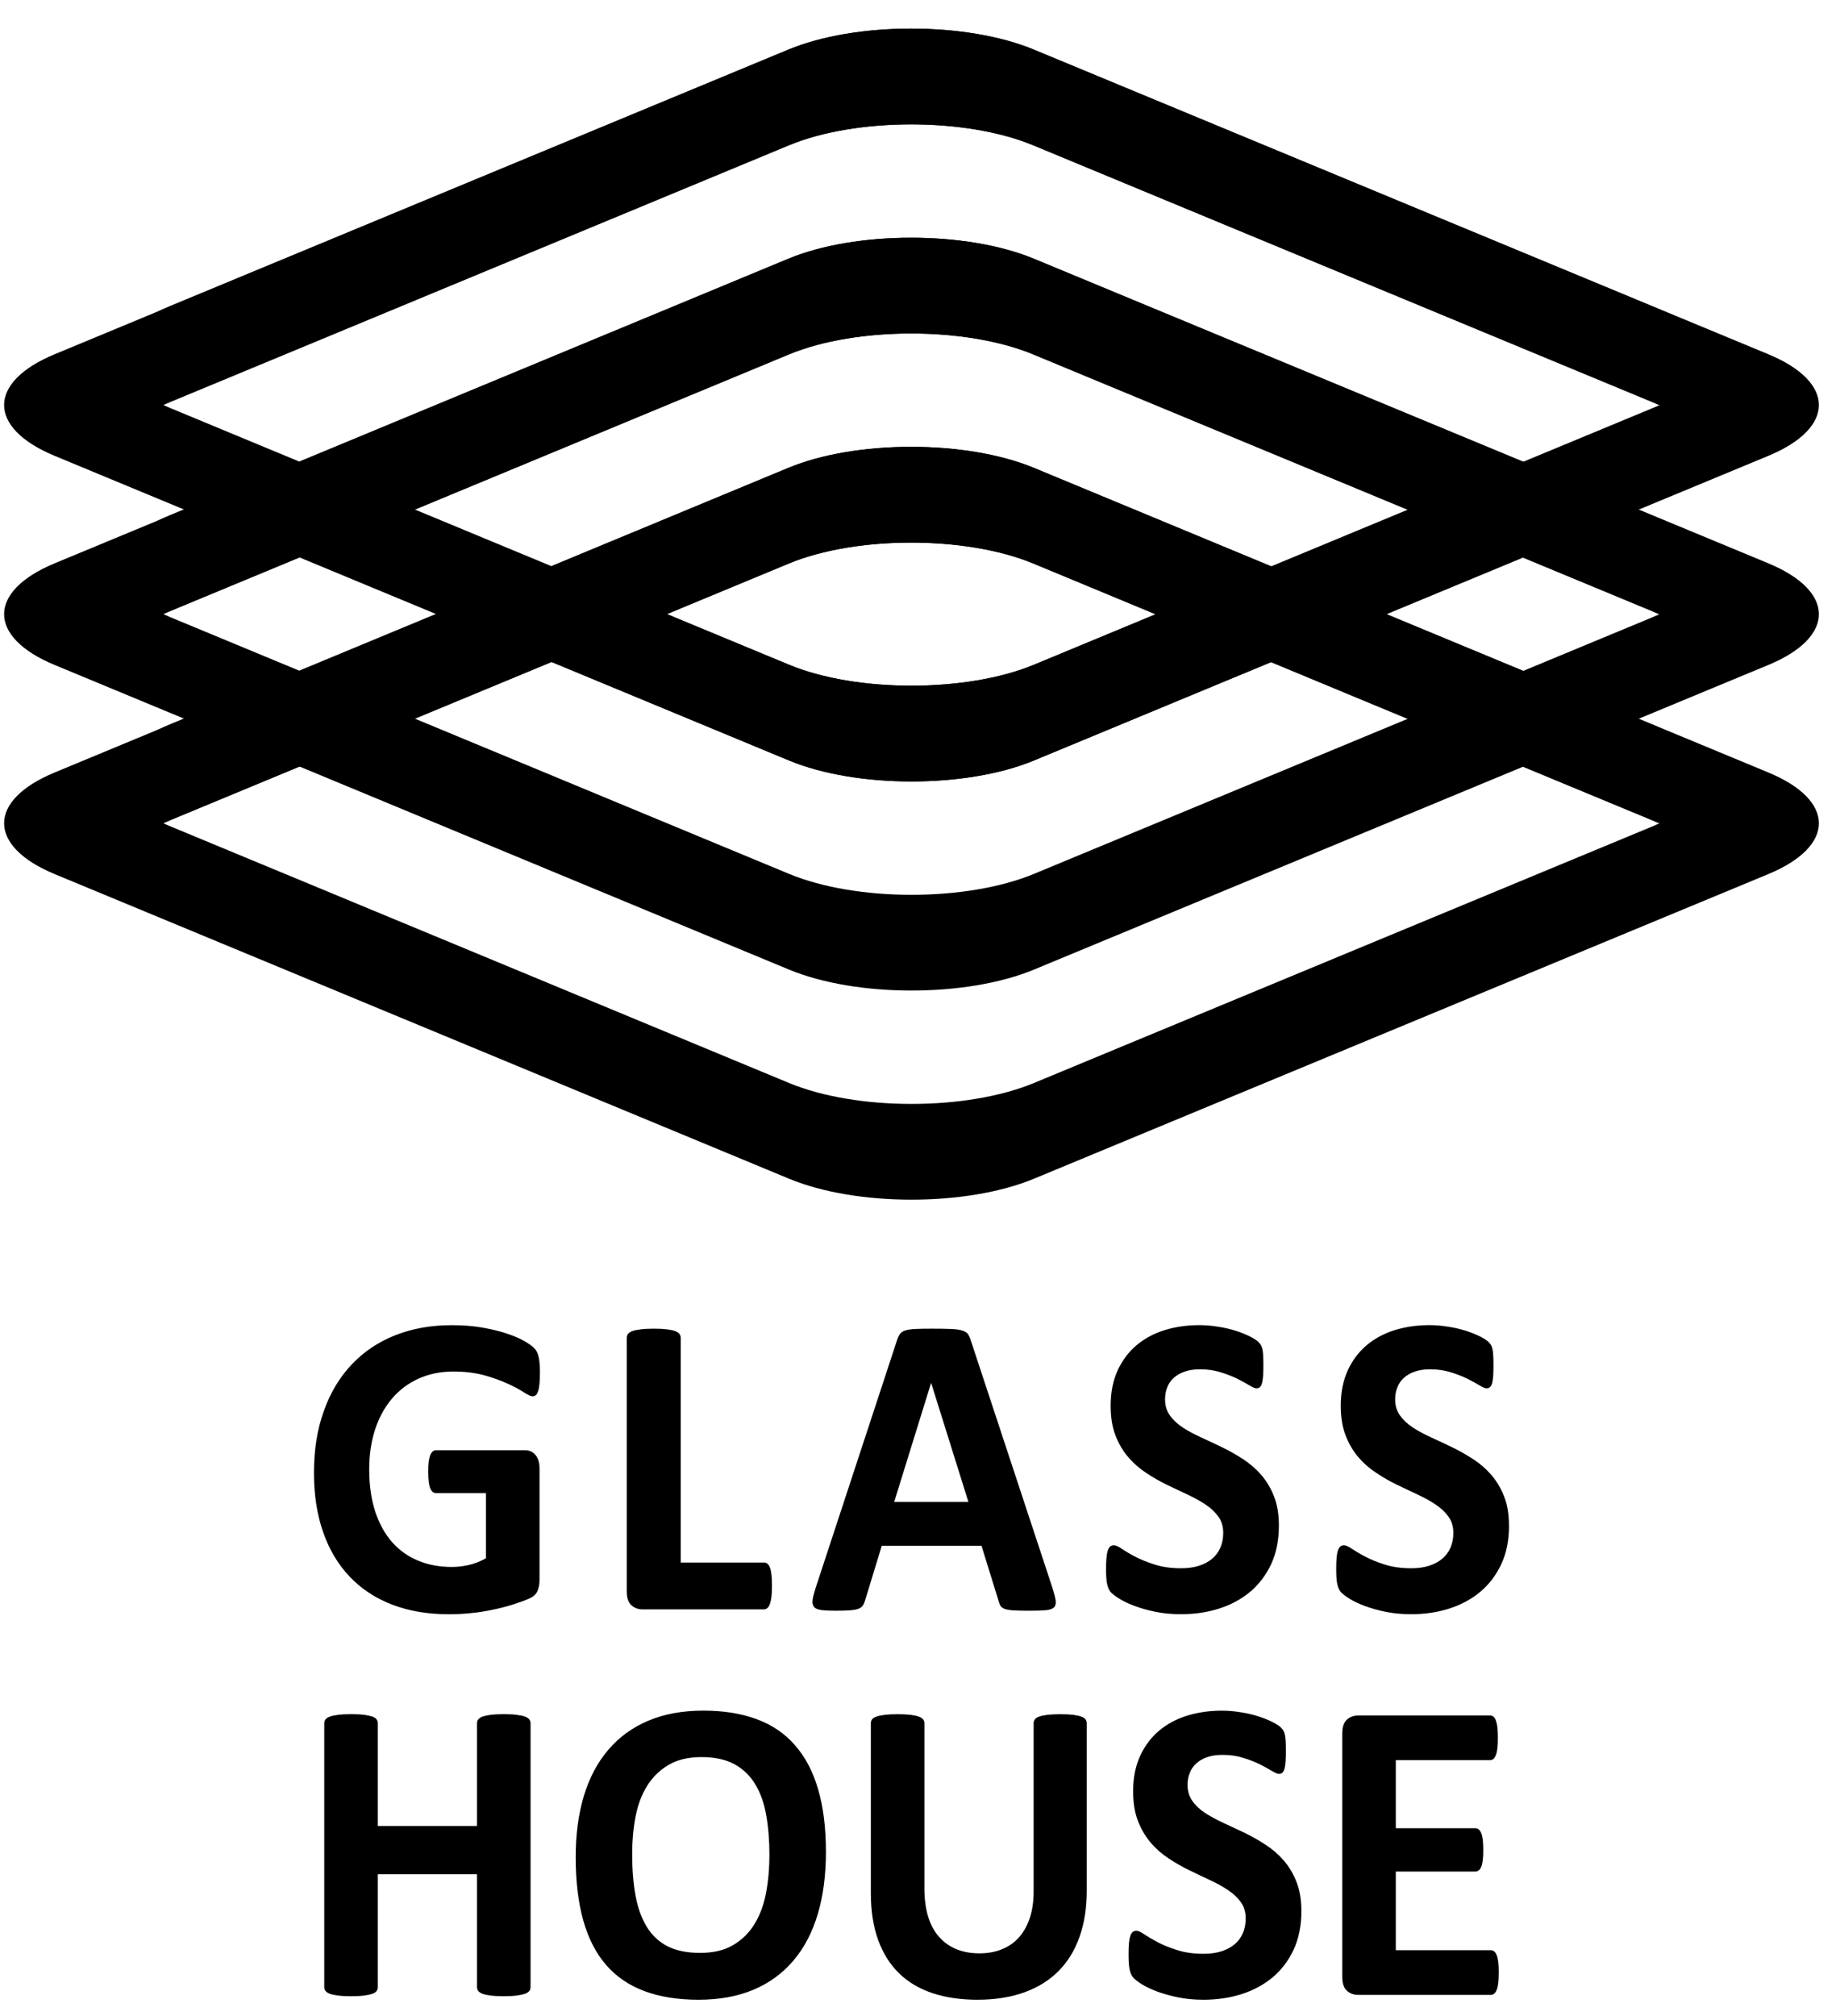 <svg width="41" height="45" viewBox="0 0 41 45" fill="none" xmlns="http://www.w3.org/2000/svg">
<g clip-path="url(#clip0_873_813)">
<path fill-rule="evenodd" clip-rule="evenodd" d="M12.057 30.659C12.057 30.751 12.054 30.832 12.046 30.899C12.039 30.967 12.028 31.021 12.014 31.061C12 31.101 11.984 31.13 11.964 31.144C11.944 31.161 11.921 31.169 11.894 31.169C11.854 31.169 11.79 31.139 11.702 31.082C11.614 31.024 11.497 30.96 11.351 30.893C11.204 30.825 11.031 30.761 10.829 30.703C10.626 30.646 10.391 30.616 10.124 30.616C9.838 30.616 9.58 30.669 9.349 30.773C9.117 30.878 8.919 31.026 8.756 31.217C8.592 31.409 8.466 31.638 8.377 31.907C8.289 32.176 8.245 32.472 8.245 32.797C8.245 33.154 8.29 33.468 8.379 33.741C8.469 34.013 8.595 34.24 8.756 34.424C8.918 34.606 9.112 34.745 9.338 34.838C9.566 34.932 9.816 34.978 10.089 34.978C10.223 34.978 10.355 34.962 10.486 34.93C10.619 34.897 10.74 34.848 10.852 34.784V33.33H9.735C9.681 33.33 9.639 33.294 9.607 33.222C9.578 33.15 9.563 33.028 9.563 32.854C9.563 32.765 9.566 32.689 9.573 32.628C9.581 32.567 9.594 32.518 9.607 32.482C9.623 32.444 9.642 32.418 9.662 32.4C9.684 32.382 9.709 32.373 9.735 32.373H11.729C11.777 32.373 11.821 32.382 11.858 32.4C11.897 32.418 11.93 32.444 11.959 32.48C11.988 32.514 12.01 32.557 12.025 32.606C12.041 32.658 12.048 32.715 12.048 32.78V35.266C12.048 35.363 12.032 35.447 12 35.52C11.969 35.592 11.903 35.649 11.803 35.69C11.705 35.733 11.583 35.776 11.436 35.822C11.289 35.867 11.139 35.906 10.981 35.937C10.826 35.97 10.667 35.995 10.506 36.009C10.348 36.026 10.187 36.034 10.025 36.034C9.553 36.034 9.131 35.962 8.757 35.819C8.385 35.676 8.069 35.468 7.811 35.197C7.552 34.926 7.354 34.595 7.217 34.204C7.08 33.812 7.011 33.37 7.011 32.875C7.011 32.364 7.084 31.905 7.231 31.499C7.375 31.091 7.583 30.746 7.851 30.461C8.119 30.177 8.441 29.959 8.821 29.808C9.2 29.657 9.622 29.581 10.086 29.581C10.343 29.581 10.575 29.599 10.785 29.637C10.994 29.675 11.178 29.719 11.335 29.774C11.491 29.826 11.622 29.884 11.724 29.944C11.828 30.007 11.9 30.059 11.941 30.106C11.983 30.15 12.012 30.214 12.029 30.297C12.048 30.377 12.058 30.499 12.058 30.66L12.057 30.659ZM17.239 35.395C17.239 35.49 17.235 35.573 17.228 35.639C17.22 35.705 17.208 35.759 17.194 35.802C17.178 35.846 17.159 35.877 17.136 35.895C17.112 35.915 17.086 35.925 17.056 35.925H14.351C14.251 35.925 14.167 35.894 14.098 35.831C14.03 35.769 13.996 35.666 13.996 35.525V29.861C13.996 29.831 14.005 29.801 14.025 29.774C14.046 29.75 14.078 29.728 14.123 29.712C14.169 29.695 14.231 29.684 14.309 29.674C14.387 29.664 14.483 29.659 14.598 29.659C14.717 29.659 14.815 29.664 14.892 29.674C14.966 29.684 15.028 29.695 15.074 29.712C15.119 29.728 15.151 29.75 15.171 29.774C15.192 29.801 15.201 29.831 15.201 29.861V34.879H17.056C17.086 34.879 17.114 34.887 17.136 34.905C17.159 34.923 17.178 34.952 17.194 34.992C17.209 35.032 17.22 35.084 17.228 35.152C17.235 35.218 17.239 35.298 17.239 35.395V35.395ZM20.795 30.874H20.791L19.968 33.527H21.626L20.795 30.874H20.795ZM23.505 35.453C23.541 35.568 23.564 35.66 23.574 35.727C23.583 35.795 23.571 35.846 23.538 35.88C23.504 35.913 23.445 35.934 23.359 35.943C23.275 35.951 23.156 35.955 23.008 35.955C22.853 35.955 22.731 35.953 22.646 35.948C22.558 35.943 22.493 35.933 22.446 35.918C22.401 35.903 22.37 35.883 22.351 35.858C22.332 35.833 22.317 35.798 22.306 35.757L21.918 34.504H19.691L19.319 35.723C19.306 35.769 19.29 35.806 19.27 35.836C19.252 35.867 19.219 35.891 19.175 35.909C19.132 35.927 19.07 35.938 18.989 35.945C18.908 35.951 18.802 35.955 18.671 35.955C18.531 35.955 18.422 35.95 18.342 35.94C18.263 35.93 18.208 35.907 18.179 35.87C18.148 35.832 18.137 35.78 18.146 35.713C18.156 35.645 18.179 35.556 18.215 35.443L20.034 29.909C20.051 29.855 20.073 29.811 20.098 29.777C20.121 29.743 20.16 29.718 20.213 29.7C20.268 29.682 20.341 29.67 20.436 29.666C20.529 29.661 20.654 29.659 20.809 29.659C20.988 29.659 21.132 29.661 21.238 29.666C21.345 29.67 21.428 29.682 21.487 29.7C21.546 29.718 21.588 29.744 21.615 29.779C21.64 29.815 21.663 29.863 21.68 29.924L23.505 35.453L23.505 35.453ZM28.559 34.053C28.559 34.382 28.501 34.669 28.386 34.917C28.269 35.163 28.113 35.369 27.915 35.535C27.716 35.7 27.486 35.824 27.221 35.908C26.956 35.992 26.673 36.033 26.371 36.033C26.166 36.033 25.978 36.015 25.802 35.979C25.627 35.943 25.473 35.9 25.34 35.849C25.206 35.8 25.093 35.747 25.003 35.691C24.912 35.635 24.849 35.586 24.808 35.545C24.77 35.502 24.742 35.441 24.724 35.362C24.707 35.283 24.699 35.171 24.699 35.023C24.699 34.923 24.702 34.841 24.709 34.773C24.715 34.706 24.724 34.651 24.739 34.609C24.752 34.568 24.771 34.539 24.793 34.52C24.816 34.502 24.842 34.494 24.874 34.494C24.916 34.494 24.976 34.52 25.055 34.575C25.132 34.627 25.232 34.687 25.354 34.75C25.475 34.815 25.622 34.873 25.791 34.926C25.959 34.98 26.155 35.007 26.378 35.007C26.525 35.007 26.656 34.989 26.771 34.953C26.887 34.915 26.986 34.864 27.067 34.796C27.148 34.729 27.208 34.647 27.252 34.548C27.294 34.45 27.316 34.339 27.316 34.218C27.316 34.076 27.28 33.954 27.207 33.854C27.134 33.752 27.039 33.663 26.92 33.584C26.803 33.506 26.669 33.432 26.52 33.363C26.372 33.294 26.218 33.221 26.059 33.144C25.9 33.067 25.746 32.979 25.598 32.88C25.449 32.783 25.315 32.667 25.198 32.53C25.079 32.394 24.984 32.233 24.911 32.045C24.838 31.859 24.802 31.636 24.802 31.376C24.802 31.078 24.855 30.815 24.959 30.588C25.064 30.363 25.206 30.175 25.383 30.026C25.563 29.876 25.771 29.764 26.012 29.69C26.254 29.616 26.511 29.58 26.781 29.58C26.92 29.58 27.061 29.592 27.201 29.615C27.341 29.636 27.472 29.667 27.593 29.705C27.715 29.744 27.822 29.787 27.917 29.835C28.011 29.884 28.073 29.924 28.104 29.957C28.133 29.988 28.154 30.016 28.164 30.037C28.176 30.06 28.185 30.09 28.193 30.127C28.201 30.164 28.205 30.21 28.208 30.267C28.211 30.323 28.213 30.392 28.213 30.476C28.213 30.568 28.211 30.647 28.206 30.711C28.202 30.776 28.194 30.828 28.183 30.871C28.172 30.912 28.157 30.943 28.138 30.961C28.118 30.981 28.091 30.991 28.057 30.991C28.024 30.991 27.972 30.968 27.898 30.923C27.825 30.879 27.735 30.829 27.629 30.776C27.521 30.723 27.398 30.675 27.258 30.632C27.118 30.588 26.965 30.566 26.797 30.566C26.666 30.566 26.552 30.583 26.454 30.618C26.357 30.651 26.277 30.698 26.211 30.757C26.145 30.816 26.096 30.887 26.065 30.971C26.032 31.055 26.017 31.143 26.017 31.236C26.017 31.374 26.052 31.494 26.124 31.594C26.196 31.696 26.293 31.786 26.413 31.866C26.532 31.943 26.669 32.017 26.822 32.086C26.973 32.155 27.128 32.229 27.288 32.305C27.447 32.382 27.602 32.469 27.754 32.568C27.906 32.666 28.042 32.783 28.162 32.92C28.28 33.056 28.377 33.215 28.45 33.402C28.523 33.585 28.559 33.803 28.559 34.053V34.053ZM33.698 34.053C33.698 34.382 33.641 34.669 33.525 34.917C33.408 35.163 33.253 35.369 33.054 35.535C32.855 35.7 32.625 35.824 32.36 35.908C32.095 35.992 31.812 36.033 31.51 36.033C31.306 36.033 31.117 36.015 30.941 35.979C30.767 35.943 30.613 35.9 30.479 35.849C30.345 35.8 30.233 35.747 30.143 35.691C30.052 35.635 29.989 35.586 29.948 35.545C29.909 35.502 29.881 35.441 29.863 35.362C29.846 35.283 29.839 35.171 29.839 35.023C29.839 34.923 29.841 34.841 29.848 34.773C29.854 34.706 29.863 34.651 29.878 34.609C29.892 34.568 29.91 34.539 29.932 34.52C29.955 34.502 29.982 34.494 30.012 34.494C30.055 34.494 30.115 34.52 30.193 34.575C30.271 34.627 30.371 34.687 30.493 34.75C30.614 34.815 30.76 34.873 30.93 34.926C31.098 34.98 31.294 35.007 31.517 35.007C31.663 35.007 31.794 34.989 31.909 34.953C32.026 34.915 32.125 34.864 32.205 34.796C32.286 34.729 32.347 34.647 32.391 34.548C32.433 34.45 32.455 34.339 32.455 34.218C32.455 34.076 32.418 33.954 32.345 33.854C32.272 33.752 32.177 33.663 32.058 33.584C31.942 33.506 31.808 33.432 31.659 33.363C31.511 33.294 31.357 33.221 31.198 33.144C31.039 33.067 30.884 32.979 30.737 32.88C30.587 32.783 30.453 32.667 30.336 32.53C30.218 32.394 30.123 32.233 30.05 32.045C29.977 31.859 29.941 31.636 29.941 31.376C29.941 31.078 29.994 30.815 30.098 30.588C30.202 30.363 30.344 30.175 30.522 30.026C30.701 29.876 30.91 29.764 31.15 29.69C31.392 29.616 31.649 29.58 31.92 29.58C32.058 29.58 32.199 29.592 32.339 29.615C32.479 29.636 32.61 29.667 32.731 29.705C32.853 29.744 32.96 29.787 33.056 29.835C33.149 29.884 33.211 29.924 33.242 29.957C33.272 29.988 33.292 30.016 33.303 30.037C33.314 30.06 33.323 30.09 33.331 30.127C33.339 30.164 33.343 30.21 33.346 30.267C33.349 30.323 33.351 30.392 33.351 30.476C33.351 30.568 33.349 30.647 33.345 30.711C33.341 30.776 33.332 30.828 33.322 30.871C33.31 30.912 33.295 30.943 33.276 30.961C33.256 30.981 33.229 30.991 33.195 30.991C33.163 30.991 33.11 30.968 33.036 30.923C32.963 30.879 32.873 30.829 32.767 30.776C32.659 30.723 32.537 30.675 32.397 30.632C32.256 30.588 32.104 30.566 31.936 30.566C31.805 30.566 31.691 30.583 31.593 30.618C31.496 30.651 31.415 30.698 31.35 30.757C31.284 30.816 31.235 30.887 31.204 30.971C31.171 31.055 31.155 31.143 31.155 31.236C31.155 31.374 31.191 31.494 31.262 31.594C31.334 31.696 31.431 31.786 31.551 31.866C31.67 31.943 31.808 32.017 31.96 32.086C32.111 32.155 32.267 32.229 32.426 32.305C32.585 32.382 32.74 32.469 32.892 32.568C33.044 32.666 33.18 32.783 33.3 32.92C33.417 33.056 33.514 33.215 33.588 33.402C33.661 33.585 33.697 33.803 33.697 34.053L33.698 34.053Z" fill="#808080" style="fill:#808080;fill:color(display-p3 0.5 0.5 0.5);fill-opacity:1;"/>
<path fill-rule="evenodd" clip-rule="evenodd" d="M11.848 44.357C11.848 44.389 11.838 44.418 11.818 44.445C11.798 44.469 11.765 44.491 11.72 44.507C11.675 44.522 11.614 44.535 11.537 44.545C11.463 44.555 11.367 44.56 11.253 44.56C11.134 44.56 11.036 44.555 10.959 44.545C10.88 44.535 10.821 44.522 10.777 44.507C10.733 44.491 10.702 44.469 10.681 44.445C10.661 44.419 10.652 44.389 10.652 44.357V41.837H8.437V44.357C8.437 44.389 8.428 44.418 8.409 44.445C8.392 44.469 8.359 44.491 8.314 44.507C8.269 44.522 8.208 44.535 8.132 44.545C8.057 44.555 7.959 44.56 7.842 44.56C7.727 44.56 7.63 44.555 7.552 44.545C7.474 44.535 7.413 44.522 7.369 44.507C7.323 44.491 7.291 44.469 7.271 44.445C7.25 44.419 7.241 44.389 7.241 44.357V38.467C7.241 38.435 7.25 38.406 7.271 38.38C7.291 38.355 7.323 38.333 7.369 38.317C7.413 38.301 7.474 38.289 7.552 38.279C7.63 38.269 7.726 38.264 7.842 38.264C7.959 38.264 8.057 38.269 8.132 38.279C8.208 38.289 8.269 38.302 8.314 38.317C8.359 38.333 8.392 38.355 8.409 38.38C8.428 38.406 8.437 38.435 8.437 38.467V40.761H10.652V38.467C10.652 38.435 10.661 38.406 10.681 38.38C10.702 38.355 10.733 38.333 10.777 38.317C10.821 38.302 10.88 38.289 10.959 38.279C11.036 38.269 11.134 38.264 11.253 38.264C11.367 38.264 11.463 38.269 11.537 38.279C11.614 38.289 11.675 38.301 11.72 38.317C11.765 38.333 11.798 38.355 11.818 38.38C11.838 38.406 11.848 38.435 11.848 38.467V44.357ZM17.182 41.404C17.182 41.077 17.157 40.779 17.109 40.511C17.061 40.243 16.979 40.013 16.861 39.822C16.745 39.631 16.589 39.483 16.395 39.378C16.2 39.274 15.957 39.222 15.665 39.222C15.371 39.222 15.125 39.281 14.928 39.398C14.731 39.515 14.57 39.672 14.449 39.868C14.327 40.064 14.242 40.293 14.192 40.554C14.142 40.817 14.117 41.093 14.117 41.386C14.117 41.727 14.142 42.032 14.19 42.304C14.239 42.575 14.321 42.807 14.437 43.001C14.552 43.194 14.706 43.34 14.901 43.442C15.095 43.542 15.34 43.593 15.633 43.593C15.928 43.593 16.174 43.536 16.371 43.419C16.568 43.304 16.729 43.146 16.85 42.947C16.972 42.748 17.058 42.516 17.107 42.251C17.157 41.986 17.182 41.704 17.182 41.404L17.182 41.404ZM18.444 41.34C18.444 41.856 18.383 42.318 18.262 42.726C18.14 43.134 17.96 43.481 17.718 43.764C17.479 44.048 17.181 44.265 16.827 44.415C16.472 44.564 16.063 44.639 15.597 44.639C15.137 44.639 14.737 44.574 14.396 44.448C14.053 44.321 13.768 44.129 13.54 43.867C13.312 43.608 13.141 43.277 13.027 42.876C12.913 42.474 12.856 41.999 12.856 41.45C12.856 40.947 12.917 40.493 13.038 40.09C13.16 39.687 13.34 39.345 13.582 39.062C13.822 38.779 14.119 38.562 14.473 38.412C14.828 38.261 15.239 38.185 15.708 38.185C16.155 38.185 16.548 38.248 16.891 38.373C17.233 38.498 17.519 38.69 17.748 38.952C17.979 39.212 18.152 39.539 18.268 39.935C18.385 40.333 18.444 40.8 18.444 41.34L18.444 41.34ZM24.268 42.206C24.268 42.588 24.216 42.93 24.108 43.231C24.003 43.534 23.846 43.788 23.64 43.997C23.432 44.206 23.177 44.366 22.873 44.474C22.568 44.584 22.22 44.639 21.824 44.639C21.453 44.639 21.12 44.589 20.825 44.492C20.529 44.394 20.28 44.246 20.076 44.047C19.872 43.848 19.717 43.599 19.609 43.302C19.502 43.004 19.447 42.657 19.447 42.259V38.467C19.447 38.436 19.456 38.406 19.475 38.38C19.492 38.355 19.526 38.334 19.572 38.318C19.619 38.301 19.681 38.289 19.757 38.279C19.832 38.27 19.929 38.265 20.048 38.265C20.162 38.265 20.259 38.27 20.334 38.279C20.41 38.289 20.47 38.301 20.516 38.318C20.561 38.334 20.594 38.355 20.614 38.38C20.634 38.406 20.643 38.436 20.643 38.467V42.151C20.643 42.399 20.673 42.613 20.73 42.796C20.788 42.977 20.871 43.128 20.98 43.246C21.087 43.364 21.217 43.455 21.368 43.514C21.519 43.574 21.687 43.603 21.872 43.603C22.06 43.603 22.23 43.572 22.378 43.51C22.527 43.45 22.654 43.361 22.758 43.244C22.86 43.126 22.942 42.981 22.998 42.81C23.054 42.638 23.082 42.442 23.082 42.223V38.467C23.082 38.436 23.091 38.406 23.11 38.38C23.127 38.355 23.16 38.334 23.205 38.318C23.25 38.301 23.313 38.289 23.39 38.279C23.468 38.27 23.565 38.265 23.68 38.265C23.795 38.265 23.89 38.27 23.965 38.279C24.04 38.289 24.101 38.301 24.145 38.318C24.191 38.334 24.224 38.355 24.241 38.38C24.259 38.406 24.268 38.436 24.268 38.467V42.207V42.206ZM29.061 42.659C29.061 42.988 29.003 43.273 28.888 43.522C28.771 43.769 28.616 43.975 28.418 44.14C28.219 44.305 27.988 44.43 27.723 44.514C27.458 44.598 27.175 44.639 26.873 44.639C26.669 44.639 26.48 44.621 26.304 44.585C26.13 44.548 25.976 44.506 25.841 44.455C25.708 44.406 25.595 44.352 25.505 44.297C25.415 44.241 25.351 44.191 25.311 44.15C25.272 44.108 25.244 44.047 25.226 43.968C25.209 43.889 25.202 43.777 25.202 43.629C25.202 43.529 25.204 43.447 25.21 43.379C25.217 43.312 25.226 43.257 25.241 43.215C25.254 43.173 25.273 43.144 25.295 43.126C25.318 43.108 25.345 43.099 25.376 43.099C25.418 43.099 25.478 43.126 25.556 43.18C25.635 43.233 25.734 43.292 25.856 43.356C25.977 43.42 26.124 43.479 26.293 43.532C26.461 43.586 26.657 43.613 26.88 43.613C27.027 43.613 27.158 43.594 27.273 43.559C27.39 43.521 27.488 43.47 27.569 43.402C27.65 43.335 27.711 43.253 27.754 43.154C27.797 43.056 27.818 42.945 27.818 42.824C27.818 42.682 27.782 42.56 27.709 42.46C27.636 42.358 27.541 42.269 27.422 42.191C27.306 42.112 27.172 42.038 27.022 41.969C26.874 41.899 26.72 41.827 26.561 41.749C26.402 41.672 26.248 41.585 26.1 41.486C25.951 41.389 25.817 41.273 25.7 41.136C25.582 40.999 25.487 40.839 25.413 40.651C25.34 40.465 25.304 40.242 25.304 39.982C25.304 39.684 25.357 39.421 25.461 39.194C25.566 38.969 25.708 38.781 25.885 38.632C26.065 38.482 26.273 38.37 26.514 38.296C26.756 38.222 27.013 38.186 27.284 38.186C27.422 38.186 27.563 38.198 27.703 38.221C27.843 38.242 27.974 38.273 28.095 38.311C28.217 38.35 28.324 38.393 28.419 38.441C28.513 38.491 28.575 38.53 28.606 38.563C28.636 38.594 28.656 38.622 28.666 38.643C28.678 38.666 28.687 38.696 28.695 38.734C28.703 38.77 28.707 38.816 28.711 38.873C28.714 38.929 28.715 38.998 28.715 39.082C28.715 39.175 28.714 39.253 28.709 39.318C28.705 39.382 28.697 39.434 28.686 39.477C28.674 39.518 28.659 39.55 28.64 39.568C28.62 39.587 28.593 39.597 28.559 39.597C28.526 39.597 28.474 39.574 28.4 39.53C28.327 39.486 28.237 39.436 28.131 39.382C28.024 39.329 27.9 39.282 27.761 39.239C27.62 39.194 27.468 39.173 27.3 39.173C27.169 39.173 27.055 39.189 26.957 39.224C26.86 39.257 26.78 39.304 26.714 39.364C26.648 39.423 26.599 39.494 26.568 39.578C26.535 39.661 26.519 39.75 26.519 39.842C26.519 39.98 26.555 40.1 26.627 40.201C26.698 40.303 26.795 40.393 26.915 40.472C27.035 40.549 27.172 40.623 27.324 40.693C27.475 40.762 27.631 40.836 27.79 40.911C27.949 40.989 28.105 41.076 28.256 41.175C28.409 41.273 28.544 41.39 28.664 41.526C28.782 41.663 28.879 41.822 28.952 42.008C29.025 42.192 29.061 42.409 29.061 42.659L29.061 42.659ZM33.469 44.032C33.469 44.126 33.465 44.203 33.458 44.267C33.45 44.33 33.439 44.38 33.423 44.418C33.408 44.458 33.389 44.486 33.366 44.504C33.343 44.522 33.318 44.53 33.291 44.53H30.329C30.229 44.53 30.145 44.499 30.076 44.436C30.008 44.374 29.974 44.272 29.974 44.13V38.693C29.974 38.552 30.008 38.45 30.076 38.388C30.145 38.325 30.229 38.294 30.329 38.294H33.277C33.303 38.294 33.328 38.302 33.35 38.318C33.37 38.335 33.389 38.363 33.404 38.402C33.419 38.444 33.431 38.494 33.439 38.557C33.446 38.621 33.449 38.7 33.449 38.797C33.449 38.888 33.446 38.963 33.439 39.027C33.431 39.09 33.42 39.141 33.404 39.178C33.389 39.218 33.37 39.246 33.35 39.264C33.328 39.282 33.303 39.29 33.277 39.29H31.17V40.81H32.945C32.973 40.81 32.998 40.818 33.02 40.836C33.043 40.854 33.062 40.88 33.077 40.918C33.093 40.954 33.104 41.004 33.112 41.068C33.119 41.13 33.123 41.206 33.123 41.294C33.123 41.388 33.12 41.466 33.112 41.526C33.104 41.587 33.093 41.637 33.077 41.673C33.061 41.711 33.043 41.737 33.02 41.752C32.997 41.768 32.973 41.777 32.945 41.777H31.17V43.533H33.291C33.319 43.533 33.343 43.541 33.366 43.559C33.389 43.577 33.408 43.605 33.423 43.645C33.439 43.683 33.45 43.734 33.458 43.796C33.466 43.86 33.469 43.938 33.469 44.032V44.032Z" fill="#808080" style="fill:#808080;fill:color(display-p3 0.5 0.5 0.5);fill-opacity:1;"/>
<path fill-rule="evenodd" clip-rule="evenodd" d="M1.219 12.575C-0.284 13.199 -0.284 14.22 1.219 14.843L17.621 21.644C19.125 22.267 21.585 22.267 23.089 21.644L39.49 14.843C40.994 14.22 40.994 13.199 39.49 12.575L23.089 5.774C21.585 5.151 19.125 5.151 17.621 5.774L1.219 12.575ZM3.796 13.645L17.621 7.912C19.125 7.288 21.585 7.288 23.089 7.912L36.913 13.644C36.964 13.665 37.013 13.687 37.06 13.709C37.013 13.731 36.964 13.753 36.913 13.774L23.089 19.507C21.585 20.13 19.125 20.13 17.621 19.507L3.796 13.774C3.746 13.753 3.696 13.731 3.649 13.709C3.696 13.687 3.746 13.665 3.796 13.645Z" fill="#808080" style="fill:#808080;fill:color(display-p3 0.5 0.5 0.5);fill-opacity:1;"/>
<path fill-rule="evenodd" clip-rule="evenodd" d="M1.219 17.244C-0.284 17.867 -0.284 18.887 1.219 19.511L17.621 26.312C19.125 26.935 21.585 26.935 23.089 26.312L39.49 19.511C40.994 18.887 40.994 17.867 39.49 17.244L23.089 10.442C21.585 9.819 19.125 9.819 17.621 10.442L1.219 17.244ZM3.796 18.313L17.621 12.579C19.125 11.956 21.585 11.956 23.089 12.579L36.913 18.312C36.964 18.333 37.013 18.355 37.061 18.377C37.013 18.399 36.964 18.421 36.913 18.442L23.089 24.175C21.585 24.798 19.125 24.798 17.621 24.175L3.796 18.442C3.746 18.421 3.696 18.4 3.649 18.377C3.696 18.355 3.746 18.334 3.796 18.313Z" fill="#808080" style="fill:#808080;fill:color(display-p3 0.5 0.5 0.5);fill-opacity:1;"/>
<path fill-rule="evenodd" clip-rule="evenodd" d="M36.586 16.047L36.895 16.175C38.347 16.777 38.396 17.75 37.043 18.377C36.995 18.355 36.946 18.333 36.895 18.312L34.009 17.116L36.586 16.047Z" fill="#808080" style="fill:#808080;fill:color(display-p3 0.5 0.5 0.5);fill-opacity:1;"/>
<path fill-rule="evenodd" clip-rule="evenodd" d="M30.957 13.713L34.009 14.978L31.432 16.047L28.38 14.781L30.957 13.713Z" fill="#808080" style="fill:#808080;fill:color(display-p3 0.5 0.5 0.5);fill-opacity:1;"/>
<path fill-rule="evenodd" clip-rule="evenodd" d="M12.31 12.637L17.603 10.442C19.106 9.819 21.567 9.819 23.07 10.442L28.38 12.644L25.803 13.713L23.07 12.579C21.567 11.956 19.106 11.956 17.603 12.579L14.887 13.705L12.31 12.637Z" fill="#808080" style="fill:#808080;fill:color(display-p3 0.5 0.5 0.5);fill-opacity:1;"/>
<path fill-rule="evenodd" clip-rule="evenodd" d="M6.682 14.971L9.734 13.705L12.311 14.774L9.259 16.039L6.682 14.971Z" fill="#808080" style="fill:#808080;fill:color(display-p3 0.5 0.5 0.5);fill-opacity:1;"/>
<path fill-rule="evenodd" clip-rule="evenodd" d="M3.778 16.176L4.105 16.04L6.683 17.109L3.778 18.313C3.727 18.334 3.678 18.356 3.631 18.378C2.277 17.75 2.326 16.778 3.778 16.176Z" fill="#808080" style="fill:#808080;fill:color(display-p3 0.5 0.5 0.5);fill-opacity:1;"/>
<path fill-rule="evenodd" clip-rule="evenodd" d="M36.586 11.379L36.895 11.507C38.347 12.109 38.396 13.082 37.043 13.709C36.995 13.687 36.946 13.666 36.895 13.645L34.009 12.448L36.586 11.379Z" fill="#808080" style="fill:#808080;fill:color(display-p3 0.5 0.5 0.5);fill-opacity:1;"/>
<path fill-rule="evenodd" clip-rule="evenodd" d="M6.682 10.303L17.603 5.774C19.107 5.151 21.567 5.151 23.07 5.774L34.009 10.31L31.432 11.379L23.07 7.912C21.567 7.288 19.107 7.288 17.603 7.912L9.259 11.371L6.682 10.303V10.303Z" fill="#808080" style="fill:#808080;fill:color(display-p3 0.5 0.5 0.5);fill-opacity:1;"/>
<path fill-rule="evenodd" clip-rule="evenodd" d="M3.778 11.507L4.105 11.371L6.683 12.44L3.778 13.644C3.727 13.665 3.678 13.687 3.631 13.709C2.277 13.082 2.326 12.109 3.778 11.507Z" fill="#808080" style="fill:#808080;fill:color(display-p3 0.5 0.5 0.5);fill-opacity:1;"/>
<path fill-rule="evenodd" clip-rule="evenodd" d="M12.32 14.778L14.897 13.71L17.621 14.839C19.124 15.463 21.585 15.462 23.088 14.839L25.812 13.709L28.389 14.778L23.088 16.976C21.585 17.6 19.124 17.6 17.621 16.976L12.32 14.778L12.32 14.778Z" fill="#CB7246" style="fill:#CB7246;fill:color(display-p3 0.796 0.447 0.275);fill-opacity:1;"/>
<path fill-rule="evenodd" clip-rule="evenodd" d="M36.595 16.043L36.913 16.175L36.919 16.177L36.595 16.043Z" fill="#CB7246" style="fill:#CB7246;fill:color(display-p3 0.796 0.447 0.275);fill-opacity:1;"/>
<path fill-rule="evenodd" clip-rule="evenodd" d="M23.088 10.442H23.089L34.018 14.975L23.088 10.442Z" fill="#CB7246" style="fill:#CB7246;fill:color(display-p3 0.796 0.447 0.275);fill-opacity:1;"/>
<path fill-rule="evenodd" clip-rule="evenodd" d="M1.219 7.908C-0.284 8.531 -0.284 9.551 1.219 10.175L17.621 16.976C19.125 17.599 21.585 17.599 23.089 16.976L39.49 10.175C40.994 9.551 40.994 8.531 39.49 7.908L23.089 1.106C21.585 0.483 19.125 0.483 17.621 1.106L1.219 7.908ZM3.796 8.977L17.621 3.244C19.125 2.62 21.585 2.62 23.089 3.244L36.913 8.976C36.964 8.997 37.013 9.019 37.061 9.041C37.013 9.063 36.964 9.085 36.913 9.106L23.089 14.839C21.585 15.462 19.125 15.462 17.621 14.839L3.796 9.106C3.746 9.085 3.696 9.063 3.649 9.041C3.696 9.019 3.746 8.998 3.796 8.977Z" fill="#808080" style="fill:#808080;fill:color(display-p3 0.5 0.5 0.5);fill-opacity:1;"/>
<path fill-rule="evenodd" clip-rule="evenodd" d="M3.778 6.839L17.603 1.106C19.107 0.483 21.567 0.483 23.07 1.106L36.895 6.839C38.348 7.441 38.397 8.414 37.043 9.041C36.995 9.019 36.946 8.997 36.895 8.976L23.07 3.244C21.567 2.62 19.107 2.62 17.603 3.244L3.778 8.976C3.727 8.997 3.678 9.019 3.631 9.041C2.277 8.414 2.326 7.441 3.778 6.839Z" fill="#808080" style="fill:#808080;fill:color(display-p3 0.5 0.5 0.5);fill-opacity:1;"/>
</g>
<defs>
<clipPath id="clip0_873_813">
<rect width="40.526" height="44" fill="white" style="fill:white;fill-opacity:1;" transform="translate(0.092 0.639)"/>
</clipPath>
</defs>
</svg>
